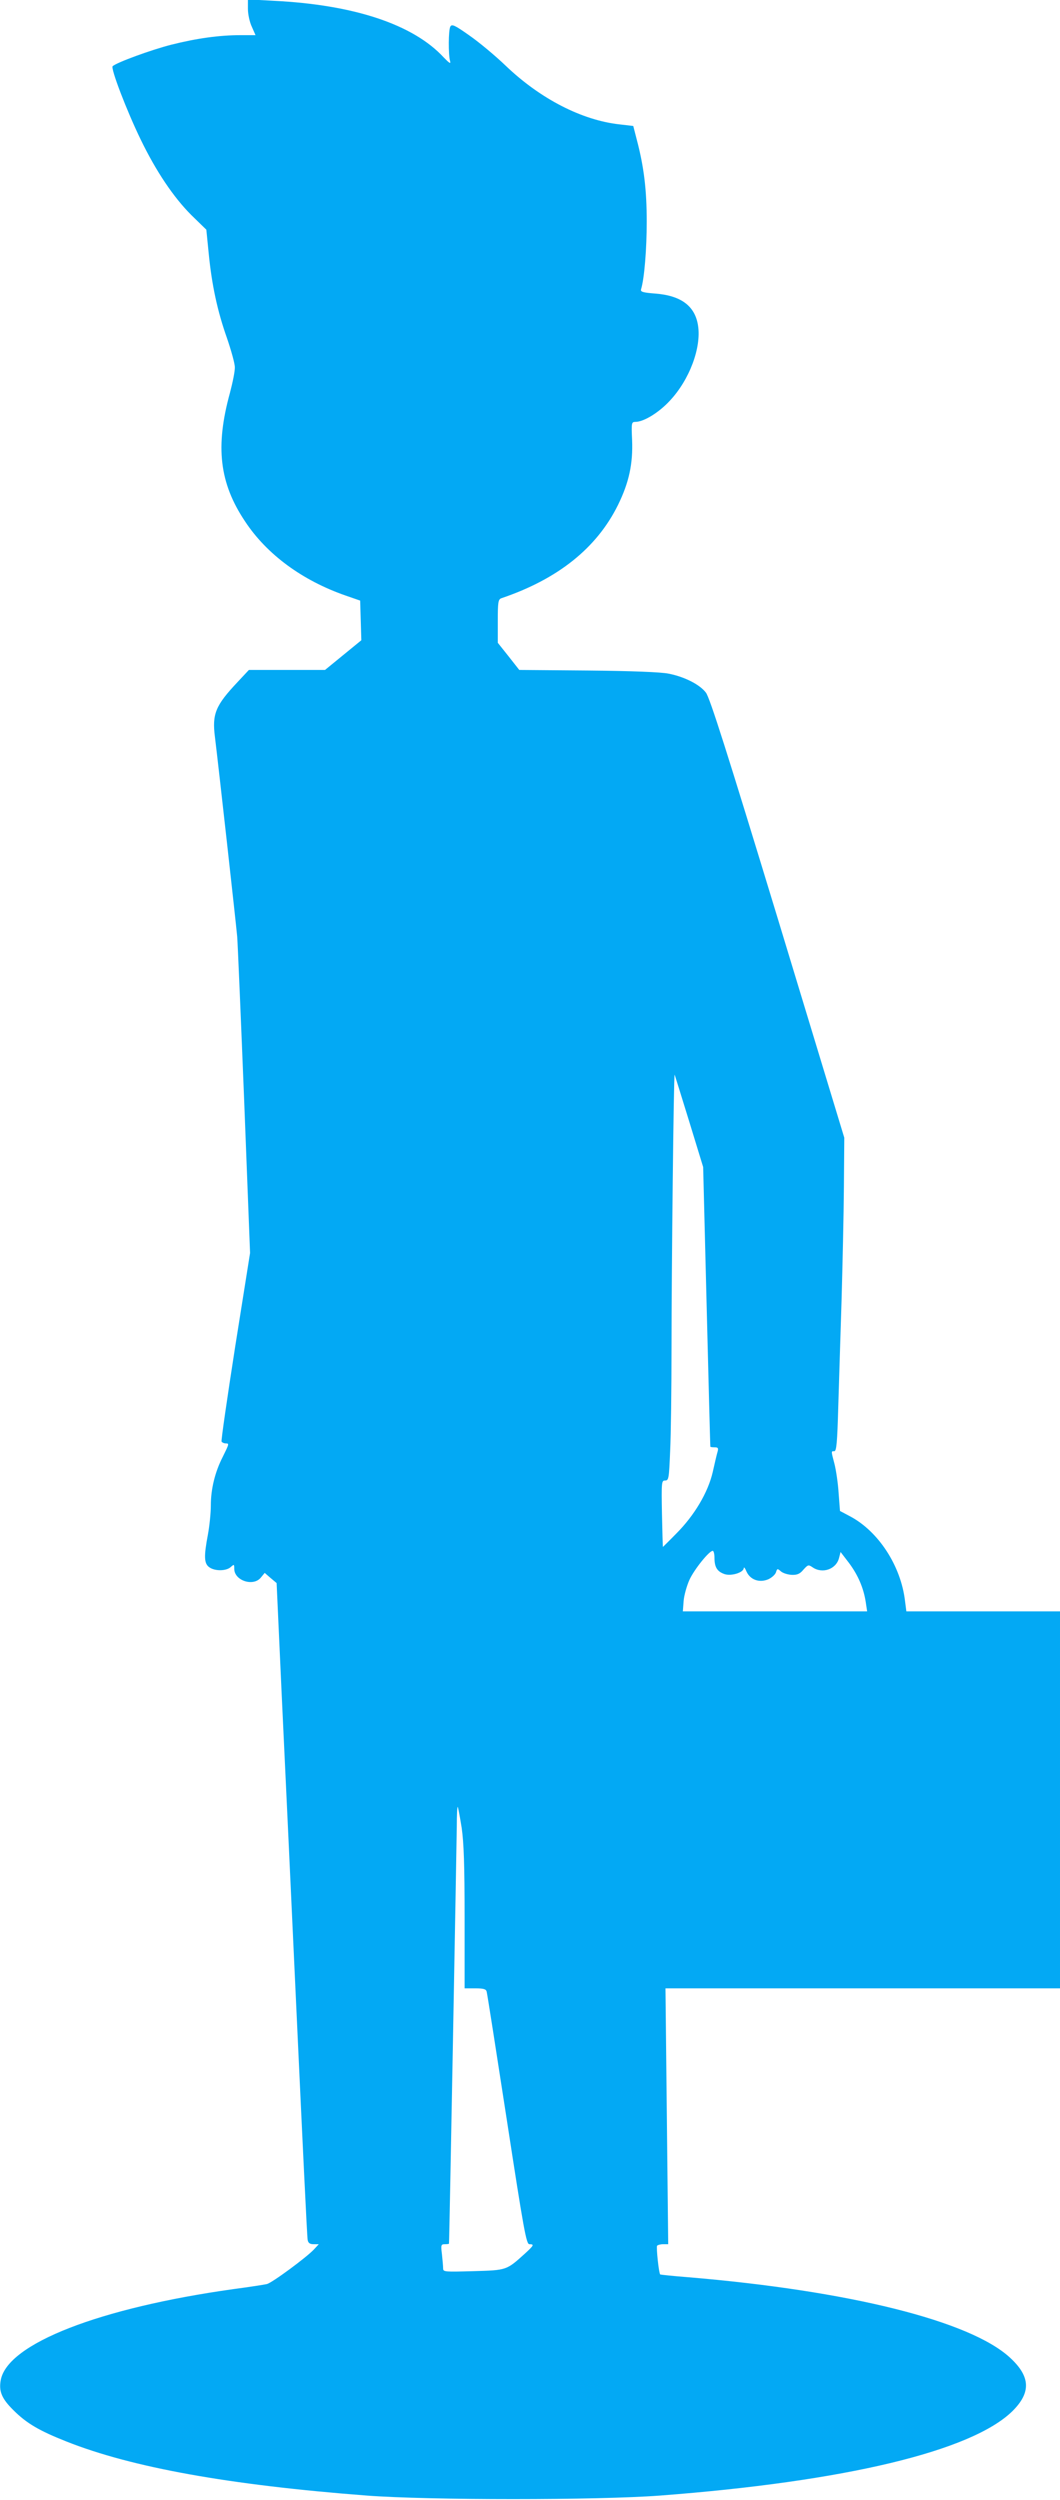 <?xml version="1.0" standalone="no"?>
<!DOCTYPE svg PUBLIC "-//W3C//DTD SVG 20010904//EN"
 "http://www.w3.org/TR/2001/REC-SVG-20010904/DTD/svg10.dtd">
<svg version="1.0" xmlns="http://www.w3.org/2000/svg"
 width="543pt" height="1280pt" viewBox="0 0 543 1280"
 preserveAspectRatio="xMidYMid meet">
<g transform="translate(0,1280) scale(0.1,-0.1)"
fill="#03a9f4" stroke="none">
<path d="M1270 12754 c0 -27 9 -68 20 -91 l19 -43 -77 0 c-108 0 -224 -16
-355 -49 -102 -26 -280 -91 -300 -110 -11 -11 72 -228 144 -376 79 -163 168
-295 259 -386 l77 -75 12 -120 c16 -164 45 -297 93 -433 22 -64 41 -132 41
-151 1 -19 -11 -78 -25 -131 -76 -276 -54 -462 77 -658 112 -170 294 -303 515
-380 l75 -26 3 -102 3 -101 -93 -76 -93 -76 -195 0 -195 0 -58 -62 c-113 -120
-131 -163 -116 -281 18 -146 108 -954 114 -1022 3 -38 19 -419 36 -845 l30
-775 -76 -478 c-41 -263 -73 -483 -70 -488 4 -5 13 -9 21 -9 19 0 18 -2 -15
-69 -40 -78 -61 -165 -61 -249 0 -39 -7 -106 -15 -149 -21 -111 -20 -148 7
-167 29 -21 87 -20 110 1 17 15 18 15 18 -9 0 -61 99 -93 137 -44 l19 23 30
-26 31 -26 26 -570 c15 -313 50 -1065 78 -1670 28 -605 52 -1110 55 -1123 3
-16 11 -22 31 -22 l26 0 -24 -26 c-38 -41 -217 -173 -242 -178 -12 -3 -89 -15
-172 -26 -685 -96 -1156 -279 -1191 -465 -11 -58 5 -96 65 -155 67 -67 132
-105 271 -160 335 -133 833 -223 1540 -277 318 -24 1180 -24 1500 0 948 72
1596 227 1806 432 97 96 93 178 -13 275 -205 188 -825 342 -1648 411 -77 6
-142 13 -143 14 -7 6 -21 139 -16 147 3 4 17 8 31 8 l26 0 -7 655 -7 655 1010
0 1011 0 0 965 0 965 -394 0 -393 0 -7 54 c-21 179 -136 356 -282 433 l-51 27
-7 91 c-3 50 -13 117 -21 149 -18 69 -18 66 -1 66 11 0 15 45 20 223 4 122 11
368 17 547 5 179 11 440 12 580 l2 255 -341 1123 c-258 847 -348 1131 -368
1156 -31 41 -109 81 -191 97 -38 8 -192 14 -412 16 l-353 3 -55 70 -55 69 0
111 c0 96 2 111 18 117 290 98 489 257 598 478 56 114 77 210 72 333 -4 87 -3
92 17 92 43 0 121 48 177 109 100 107 161 270 144 383 -15 101 -87 155 -220
165 -64 5 -76 9 -72 22 17 55 29 208 29 346 0 162 -14 280 -51 420 l-18 70
-69 8 c-193 21 -406 130 -584 300 -53 51 -137 121 -186 155 -75 53 -90 60 -98
46 -10 -17 -11 -145 -1 -178 4 -15 -5 -9 -33 20 -156 169 -460 270 -873 290
l-130 7 0 -49z m2260 -5694 l72 -235 18 -715 c10 -393 18 -716 19 -717 1 -2
11 -3 22 -3 17 0 20 -4 15 -22 -4 -13 -15 -60 -25 -105 -24 -104 -94 -222
-187 -315 -37 -38 -68 -68 -68 -68 -1 0 -3 77 -5 170 -3 163 -2 170 16 170 19
0 20 10 26 152 4 83 7 321 7 528 0 387 11 1402 16 1398 1 -2 34 -109 74 -238z
m130 -2236 c0 -48 14 -70 51 -83 35 -12 99 8 99 31 1 7 7 -1 14 -18 19 -42 65
-59 111 -40 18 8 36 24 40 36 6 20 8 20 25 5 10 -9 35 -17 56 -18 28 -1 42 5
60 27 23 25 25 26 46 12 50 -35 121 -11 136 47 l8 31 43 -56 c47 -63 75 -129
86 -201 l7 -47 -472 0 -472 0 4 53 c2 28 16 78 30 109 25 54 101 148 119 148
5 0 9 -16 9 -36z m-1295 -1382 c11 -77 15 -190 15 -462 l0 -360 54 0 c44 0 56
-4 59 -17 3 -10 49 -305 103 -655 88 -572 100 -638 116 -638 26 0 23 -6 -23
-48 -95 -86 -93 -85 -264 -90 -147 -4 -155 -4 -155 14 0 11 -3 43 -6 72 -6 48
-5 52 15 52 11 0 21 1 21 3 2 8 39 2050 40 2136 0 57 2 102 5 100 2 -3 11 -51
20 -107z"/>
</g>
</svg>
